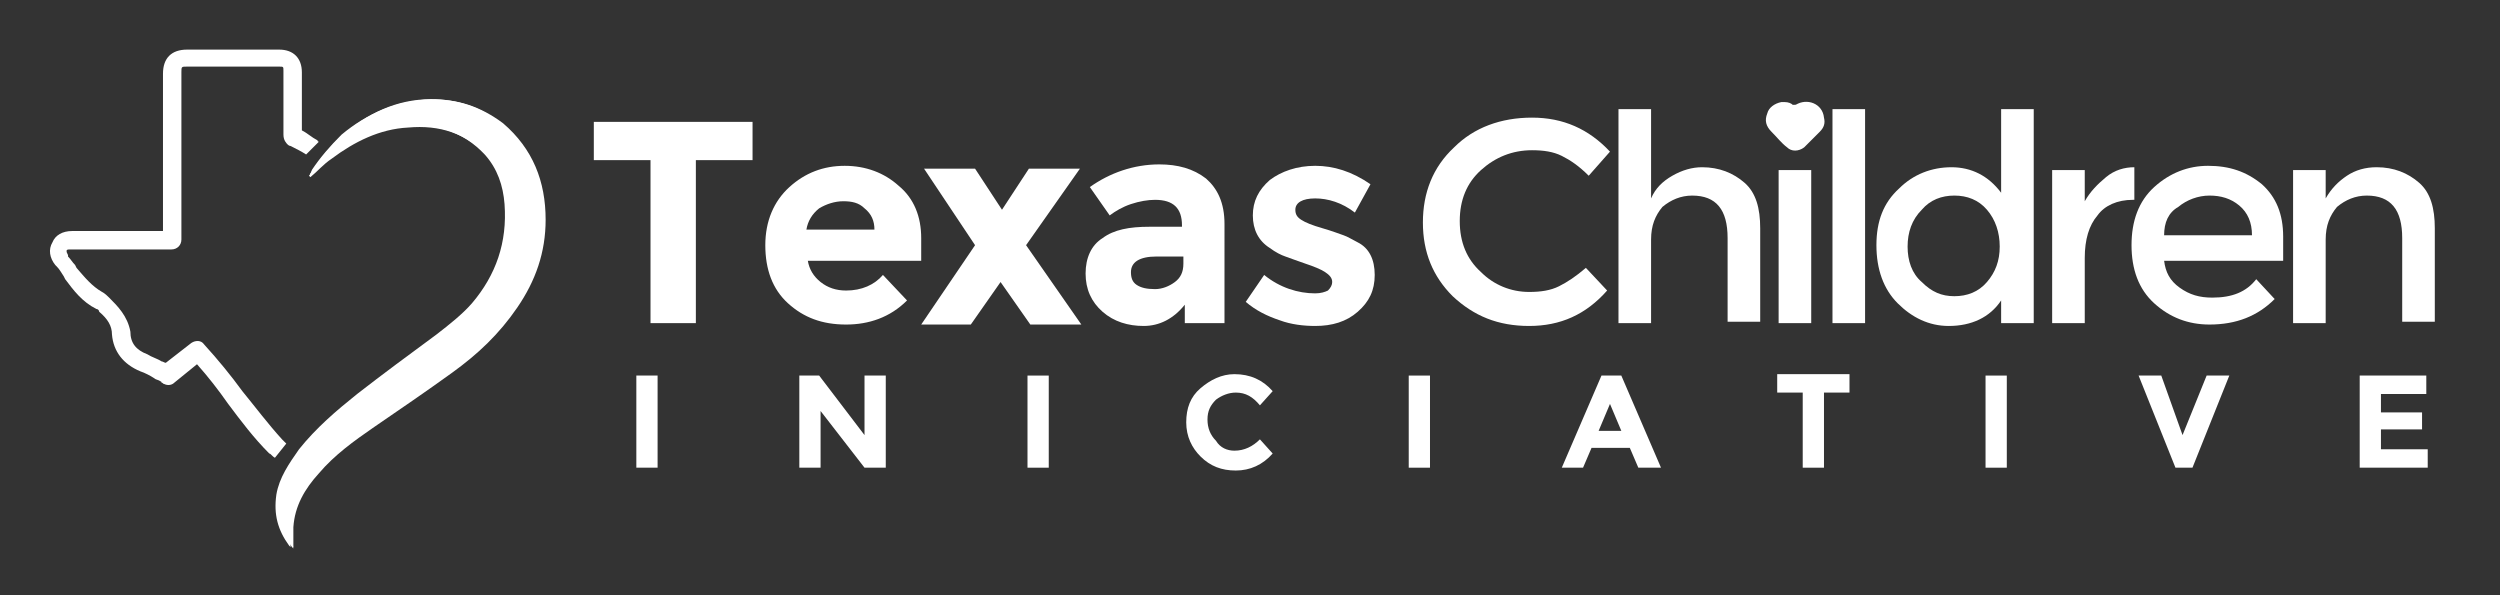 <?xml version="1.0" encoding="utf-8"?>
<!-- Generator: Adobe Illustrator 26.0.0, SVG Export Plug-In . SVG Version: 6.00 Build 0)  -->
<svg version="1.1" id="Layer_1" xmlns="http://www.w3.org/2000/svg" xmlns:xlink="http://www.w3.org/1999/xlink" x="0px" y="0px"
	 viewBox="0 0 176.4 42" style="enable-background:new 0 0 176.4 42;" xml:space="preserve">
<rect x="0" y="0" width="176.4" height="42" fill="#333333" stroke="none"/>
<style type="text/css">
	.st0{fill:#FFFFFF;}
	.st1{fill:none;stroke:#0071BC;stroke-width:10;stroke-linecap:round;stroke-linejoin:round;stroke-miterlimit:10;}
</style>
<desc>Created with Sketch.</desc>
<desc>Created with Sketch.</desc>
<g>
	<path class="st0" d="M107.9,20.6c0.8,0,1.5-0.1,2.1-0.4c0.6-0.3,1.2-0.7,1.9-1.3l1.5,1.6c-1.5,1.7-3.3,2.5-5.5,2.5
		c-2.2,0-3.9-0.7-5.4-2.1c-1.4-1.4-2.1-3.1-2.1-5.2s0.7-3.9,2.2-5.3c1.4-1.4,3.3-2.1,5.5-2.1c2.2,0,4,0.8,5.5,2.4l-1.5,1.7
		c-0.7-0.7-1.3-1.1-1.9-1.4c-0.6-0.3-1.3-0.4-2.1-0.4c-1.4,0-2.6,0.5-3.6,1.4c-1,0.9-1.5,2.1-1.5,3.6s0.5,2.7,1.5,3.6
		C105.4,20.1,106.6,20.6,107.9,20.6z"/>
	<path class="st0" d="M116.5,16.9v5.9h-2.3V7.7h2.3V14c0.3-0.7,0.8-1.2,1.5-1.6c0.7-0.4,1.4-0.6,2.1-0.6c1.2,0,2.2,0.4,3,1.1
		c0.8,0.7,1.1,1.8,1.1,3.2v6.6h-2.3v-5.9c0-2-0.8-3-2.5-3c-0.8,0-1.5,0.3-2.1,0.8C116.8,15.2,116.5,15.9,116.5,16.9z"/>
	<path class="st0" d="M125.7,9.8c-0.3-0.3-0.4-0.6-0.4-1c0-0.4,0.1-0.7,0.4-1c0.3-0.3,0.6-0.4,1-0.4c0.4,0,0.7,0.1,1,0.4
		c0.3,0.3,0.4,0.6,0.4,1c0,0.4-0.1,0.7-0.4,1c-0.3,0.3-0.6,0.4-1,0.4C126.3,10.2,126,10.1,125.7,9.8z M127.8,22.8h-2.3V12h2.3V22.8z
		"/>
	<path class="st0" d="M131.6,22.8h-2.3V7.7h2.3V22.8z"/>
	<path class="st0" d="M133.9,21.4c-1-1-1.5-2.4-1.5-4.1c0-1.7,0.5-3,1.6-4c1-1,2.3-1.5,3.7-1.5s2.6,0.6,3.5,1.8V7.7h2.3v15.1h-2.3
		v-1.6c-0.8,1.2-2.1,1.8-3.7,1.8C136.1,23,134.9,22.4,133.9,21.4z M134.6,17.4c0,1,0.3,1.9,1,2.5c0.7,0.7,1.4,1,2.3,1s1.7-0.3,2.3-1
		c0.6-0.7,0.9-1.5,0.9-2.5c0-1-0.3-1.9-0.9-2.6c-0.6-0.7-1.4-1-2.3-1c-0.9,0-1.7,0.3-2.3,1C134.9,15.5,134.6,16.4,134.6,17.4z"/>
	<path class="st0" d="M150.5,14.1c-1.1,0-2,0.4-2.5,1.1c-0.6,0.7-0.9,1.7-0.9,3v4.6h-2.3V12h2.3v2.2c0.4-0.7,0.9-1.2,1.5-1.7
		s1.3-0.7,2-0.7l0,2.3C150.6,14.1,150.6,14.1,150.5,14.1z"/>
	<path class="st0" d="M161.2,18.4h-8.5c0.1,0.8,0.4,1.4,1.1,1.9c0.7,0.5,1.4,0.7,2.3,0.7c1.4,0,2.4-0.4,3.1-1.3l1.3,1.4
		c-1.2,1.2-2.7,1.8-4.6,1.8c-1.5,0-2.8-0.5-3.9-1.5c-1.1-1-1.6-2.4-1.6-4.1c0-1.7,0.5-3.1,1.6-4.1c1.1-1,2.4-1.5,3.8-1.5
		c1.5,0,2.7,0.4,3.8,1.3c1,0.9,1.5,2.1,1.5,3.7V18.4z M152.7,16.6h6.2c0-0.9-0.3-1.6-0.9-2.1c-0.6-0.5-1.3-0.7-2.1-0.7
		c-0.8,0-1.6,0.3-2.2,0.8C153,15,152.7,15.7,152.7,16.6z"/>
	<path class="st0" d="M164.1,16.9v5.9h-2.3V12h2.3v2c0.4-0.7,0.9-1.2,1.5-1.6c0.6-0.4,1.3-0.6,2.1-0.6c1.2,0,2.2,0.4,3,1.1
		c0.8,0.7,1.1,1.8,1.1,3.2v6.6h-2.3v-5.9c0-2-0.8-3-2.5-3c-0.8,0-1.5,0.3-2.1,0.8C164.4,15.2,164.1,15.9,164.1,16.9z"/>
</g>
<path class="st0" d="M125.9,7.2c-0.1,0-0.1,0-0.2,0c-0.5,0.1-0.9,0.4-1,0.8c-0.2,0.5-0.1,0.9,0.3,1.3c0.4,0.4,0.7,0.8,1.1,1.1
	c0.3,0.3,0.8,0.3,1.2,0c0.4-0.4,0.8-0.8,1.1-1.1c0.3-0.3,0.4-0.6,0.3-1c-0.1-1-1.2-1.4-2-0.9c-0.1,0-0.1,0-0.2,0
	C126.4,7.3,126.2,7.2,125.9,7.2z"/>
<g>
	<path class="st0" d="M49.1,11.3v11.5h-3.2V11.3h-4V8.6h11.2v2.7H49.1z"/>
	<path class="st0" d="M64,21.2c-1.2,1.2-2.7,1.7-4.3,1.7c-1.7,0-3-0.5-4.1-1.5c-1.1-1-1.6-2.4-1.6-4.1c0-1.7,0.6-3.1,1.7-4.1
		c1.1-1,2.4-1.5,3.9-1.5s2.8,0.5,3.8,1.4c1.1,0.9,1.6,2.2,1.6,3.7v1.6h-8c0.1,0.6,0.4,1.1,0.9,1.5c0.5,0.4,1.1,0.6,1.8,0.6
		c1.1,0,2-0.4,2.6-1.1L64,21.2z M61,14.7c-0.4-0.4-0.9-0.5-1.5-0.5c-0.6,0-1.2,0.2-1.7,0.5c-0.5,0.4-0.8,0.9-0.9,1.5h4.8
		C61.7,15.6,61.5,15.1,61,14.7z"/>
	<path class="st0" d="M68.8,11.9l1.9,2.9l1.9-2.9h3.6l-3.8,5.4l3.9,5.6h-3.6l-2.1-3l-2.1,3H65l3.8-5.6l-3.6-5.4H68.8z"/>
	<path class="st0" d="M86.5,22.8h-2.9v-1.3c-0.8,1-1.8,1.5-2.9,1.5s-2.1-0.3-2.9-1c-0.8-0.7-1.2-1.6-1.2-2.7c0-1.1,0.4-2,1.2-2.5
		c0.8-0.6,1.9-0.8,3.3-0.8h2.3v-0.1c0-1.2-0.6-1.8-1.9-1.8c-0.5,0-1.1,0.1-1.7,0.3c-0.6,0.2-1.1,0.5-1.5,0.8l-1.4-2
		c1.4-1,3.1-1.6,4.9-1.6c1.3,0,2.4,0.3,3.3,1c0.8,0.7,1.3,1.7,1.3,3.2V22.8z M83.5,18.6v-0.5h-1.9c-1.2,0-1.8,0.4-1.8,1.1
		c0,0.4,0.1,0.7,0.4,0.9c0.3,0.2,0.7,0.3,1.3,0.3c0.5,0,1-0.2,1.4-0.5C83.3,19.6,83.5,19.2,83.5,18.6z"/>
	<path class="st0" d="M97,19.4c0,1.1-0.4,1.9-1.2,2.6c-0.8,0.7-1.8,1-3,1c-0.8,0-1.7-0.1-2.5-0.4c-0.9-0.3-1.7-0.7-2.4-1.3l1.3-1.9
		c1.1,0.9,2.4,1.3,3.6,1.3c0.4,0,0.7-0.1,0.9-0.2c0.2-0.2,0.3-0.4,0.3-0.6c0-0.3-0.2-0.5-0.5-0.7c-0.3-0.2-0.8-0.4-1.4-0.6
		c-0.6-0.2-1.1-0.4-1.4-0.5c-0.3-0.1-0.7-0.3-1.1-0.6c-0.8-0.5-1.2-1.3-1.2-2.3s0.4-1.8,1.2-2.5c0.8-0.6,1.9-1,3.2-1
		c1.3,0,2.6,0.4,3.9,1.3l-1.1,2c-0.9-0.7-1.9-1-2.8-1c-0.9,0-1.4,0.3-1.4,0.8c0,0.3,0.1,0.5,0.4,0.7c0.3,0.2,0.8,0.4,1.5,0.6
		c0.7,0.2,1.2,0.4,1.5,0.5c0.3,0.1,0.6,0.3,1,0.5C96.6,17.5,97,18.3,97,19.4z"/>
</g>
<g>
	<path class="st0" d="M44.9,26.5h1.5V33h-1.5V26.5z"/>
	<path class="st0" d="M61,26.5h1.5V33H61L57.9,29V33h-1.5v-6.5h1.4l3.2,4.2V26.5z"/>
	<path class="st0" d="M72.6,26.5H74V33h-1.5V26.5z"/>
	<path class="st0" d="M87.1,31.8c0.7,0,1.3-0.3,1.8-0.8l0.9,1c-0.7,0.8-1.6,1.2-2.6,1.2s-1.8-0.3-2.5-1c-0.6-0.6-1-1.4-1-2.4
		c0-1,0.3-1.8,1-2.4c0.7-0.6,1.5-1,2.4-1c1.1,0,2,0.4,2.7,1.2l-0.9,1c-0.5-0.6-1-0.9-1.7-0.9c-0.5,0-1,0.2-1.4,0.5
		c-0.4,0.4-0.6,0.8-0.6,1.4c0,0.6,0.2,1.1,0.6,1.5C86.1,31.6,86.6,31.8,87.1,31.8z"/>
	<path class="st0" d="M99.4,26.5h1.5V33h-1.5V26.5z"/>
	<path class="st0" d="M115.6,33l-0.6-1.4h-2.7l-0.6,1.4h-1.5l2.8-6.5h1.4l2.8,6.5H115.6z M113.6,28.5l-0.8,1.9h1.6L113.6,28.5z"/>
	<path class="st0" d="M128.7,27.8V33h-1.5v-5.3h-1.8v-1.3h5.1v1.3H128.7z"/>
	<path class="st0" d="M140.1,26.5h1.5V33h-1.5V26.5z"/>
	<path class="st0" d="M154,30.7l1.7-4.2h1.6l-2.6,6.5h-1.2l-2.6-6.5h1.6L154,30.7z"/>
	<path class="st0" d="M171.2,26.5v1.3H168v1.3h2.9v1.2H168v1.4h3.3V33h-4.8v-6.5H171.2z"/>
</g>
<path class="st1" d="M22.1,10.4"/>
<path class="st0" d="M19.4,32.3C19.4,32.3,19.4,32.4,19.4,32.3l0.8-1c-0.1-0.1-0.2-0.2-0.3-0.3c-1-1.1-1.9-2.3-2.8-3.4
	c-0.8-1.1-1.7-2.2-2.7-3.3c-0.2-0.3-0.6-0.3-0.9-0.1l-1.8,1.4c-0.1,0-0.2-0.1-0.3-0.1c-0.3-0.2-0.7-0.3-1-0.5
	c-0.8-0.3-1.2-0.8-1.2-1.6C9,22.3,8.3,21.6,7.7,21c-0.1-0.1-0.3-0.3-0.5-0.4c-0.7-0.4-1.2-1-1.8-1.7l-0.1-0.2
	c-0.2-0.2-0.3-0.4-0.5-0.6L4.8,18c-0.1-0.2-0.1-0.2-0.1-0.3c0-0.1,0.1-0.1,0.3-0.1c0,0,0,0,0,0c1.7,0,3.4,0,5,0l2.1,0
	c0.4,0,0.7-0.3,0.7-0.7l0-11.8c0-0.4,0-0.4,0.4-0.4l0.9,0c1.9,0,3.8,0,5.6,0c0.3,0,0.3,0,0.3,0.3L20,6c0,1.2,0,2.3,0,3.5
	c0,0.4,0.2,0.6,0.3,0.7c0,0,0.1,0.1,0.2,0.1c0.4,0.2,0.8,0.4,1.1,0.6l0.9-0.9c0,0-0.1,0-0.1-0.1c-0.4-0.2-0.7-0.5-1.1-0.7
	c0-1.1,0-2.2,0-3.2l0-0.9c0-1-0.6-1.6-1.6-1.6c-1.9,0-3.8,0-5.6,0l-0.9,0c-1.1,0-1.7,0.6-1.7,1.7l0,11.1l-1.4,0c-1.7,0-3.3,0-5,0
	c0,0,0,0,0,0c-0.7,0-1.2,0.3-1.4,0.8c-0.3,0.5-0.2,1.1,0.2,1.6l0.1,0.1c0.2,0.2,0.3,0.4,0.5,0.7l0.1,0.2c0.6,0.8,1.2,1.6,2.2,2.1
	c0.1,0,0.2,0.1,0.2,0.2c0.6,0.5,0.9,1,0.9,1.6c0.1,1.2,0.8,2.1,2,2.6c0.3,0.1,0.7,0.3,1,0.5c0.1,0.1,0.3,0.1,0.4,0.2
	c0,0,0.1,0,0.1,0.1c0.1,0,0.1,0.1,0.2,0.1c0.2,0.1,0.5,0.1,0.7-0.1l1.6-1.3c0.8,0.9,1.5,1.8,2.2,2.8c0.9,1.2,1.8,2.4,2.9,3.5
	C19.1,32,19.2,32.2,19.4,32.3z"/>
<g>
	<path class="st0" d="M21.9,12.4C21.8,12.4,21.8,12.4,21.9,12.4c0-0.2,0.1-0.3,0.1-0.4c0.6-0.9,1.3-1.7,2.1-2.5
		C25.9,8,28,7.1,30.4,7c1.8,0,3.5,0.5,4.9,1.7c2.1,1.8,3,4.1,3,6.8c0,2.3-0.8,4.3-2,6.2c-1.2,1.8-2.8,3.3-4.6,4.6
		c-1.8,1.3-3.7,2.6-5.6,3.9c-1.4,1-2.7,1.9-3.8,3.2c-0.9,1.1-1.6,2.3-1.8,3.8c0,0.5,0,0.9,0,1.4c0,0-0.1-0.1-0.1-0.1
		c-0.8-1.1-1.1-2.2-0.9-3.6c0.2-1.2,0.9-2.2,1.6-3.2c1.2-1.5,2.6-2.7,4.1-3.9c1.8-1.4,3.7-2.8,5.6-4.2c0.9-0.7,1.8-1.4,2.5-2.2
		c1.7-2,2.5-4.3,2.3-7c-0.1-1.3-0.5-2.5-1.4-3.5c-1.5-1.6-3.4-2.2-5.6-2c-2,0.2-3.8,1-5.4,2.2C22.8,11.5,22.3,12,21.9,12.4z"/>
	<path class="st0" d="M21.9,12.4c0.5-0.4,0.9-0.9,1.5-1.3c1.6-1.2,3.4-2.1,5.4-2.2c2.2-0.2,4.1,0.4,5.6,2c0.9,1,1.4,2.2,1.4,3.5
		c0.1,2.6-0.6,5-2.3,7c-0.7,0.9-1.6,1.6-2.5,2.2c-1.8,1.4-3.7,2.8-5.6,4.2c-1.5,1.2-2.9,2.4-4.1,3.9c-0.8,0.9-1.4,2-1.6,3.2
		c-0.3,1.3,0.1,2.5,0.9,3.6c0,0,0.1,0.1,0.1,0.1c0-0.5,0-0.9,0-1.4c0.1-1.5,0.8-2.7,1.8-3.8c1.1-1.3,2.5-2.3,3.8-3.2
		c1.9-1.3,3.8-2.6,5.6-3.9c1.8-1.3,3.3-2.7,4.6-4.6c1.3-1.9,2-3.9,2-6.2c0-2.7-0.9-5-3-6.8C33.9,7.5,32.3,7,30.4,7
		c-2.4,0-4.5,1-6.3,2.6c-0.8,0.7-1.5,1.6-2.1,2.5C21.9,12.2,21.9,12.3,21.9,12.4C21.8,12.4,21.8,12.4,21.9,12.4z"/>
</g>
<g>
	<path class="st0" d="M22,12.1c-0.1,0.1-0.1,0.2-0.2,0.3c0,0,0,0,0.1,0.1c0.5-0.4,0.9-0.9,1.5-1.3c1.6-1.2,3.4-2.1,5.4-2.2
		c2.2-0.2,4.1,0.4,5.6,2c0.9,1,1.4,2.2,1.4,3.5c0.1,2.6-0.6,5-2.3,7c-0.7,0.9-1.6,1.6-2.5,2.2c-1.8,1.4-3.7,2.8-5.6,4.2
		c-1.5,1.2-2.9,2.4-4.1,3.9c-0.8,0.9-1.4,2-1.6,3.2c-0.3,1.3,0.1,2.5,0.9,3.6c0,0,0.1,0.1,0.1,0.1c0-0.5-0.4-0.6-0.3-1.1
		c0,0-1.4-2.5,1.5-5.3c2.9-2.9,5.8-4.7,8-6.4c1.8-1.3,6.8-4.9,7.1-8.2s0.5-5.8-2.7-8.3S23.5,9.6,22,12.1z"/>
</g>
</svg>
